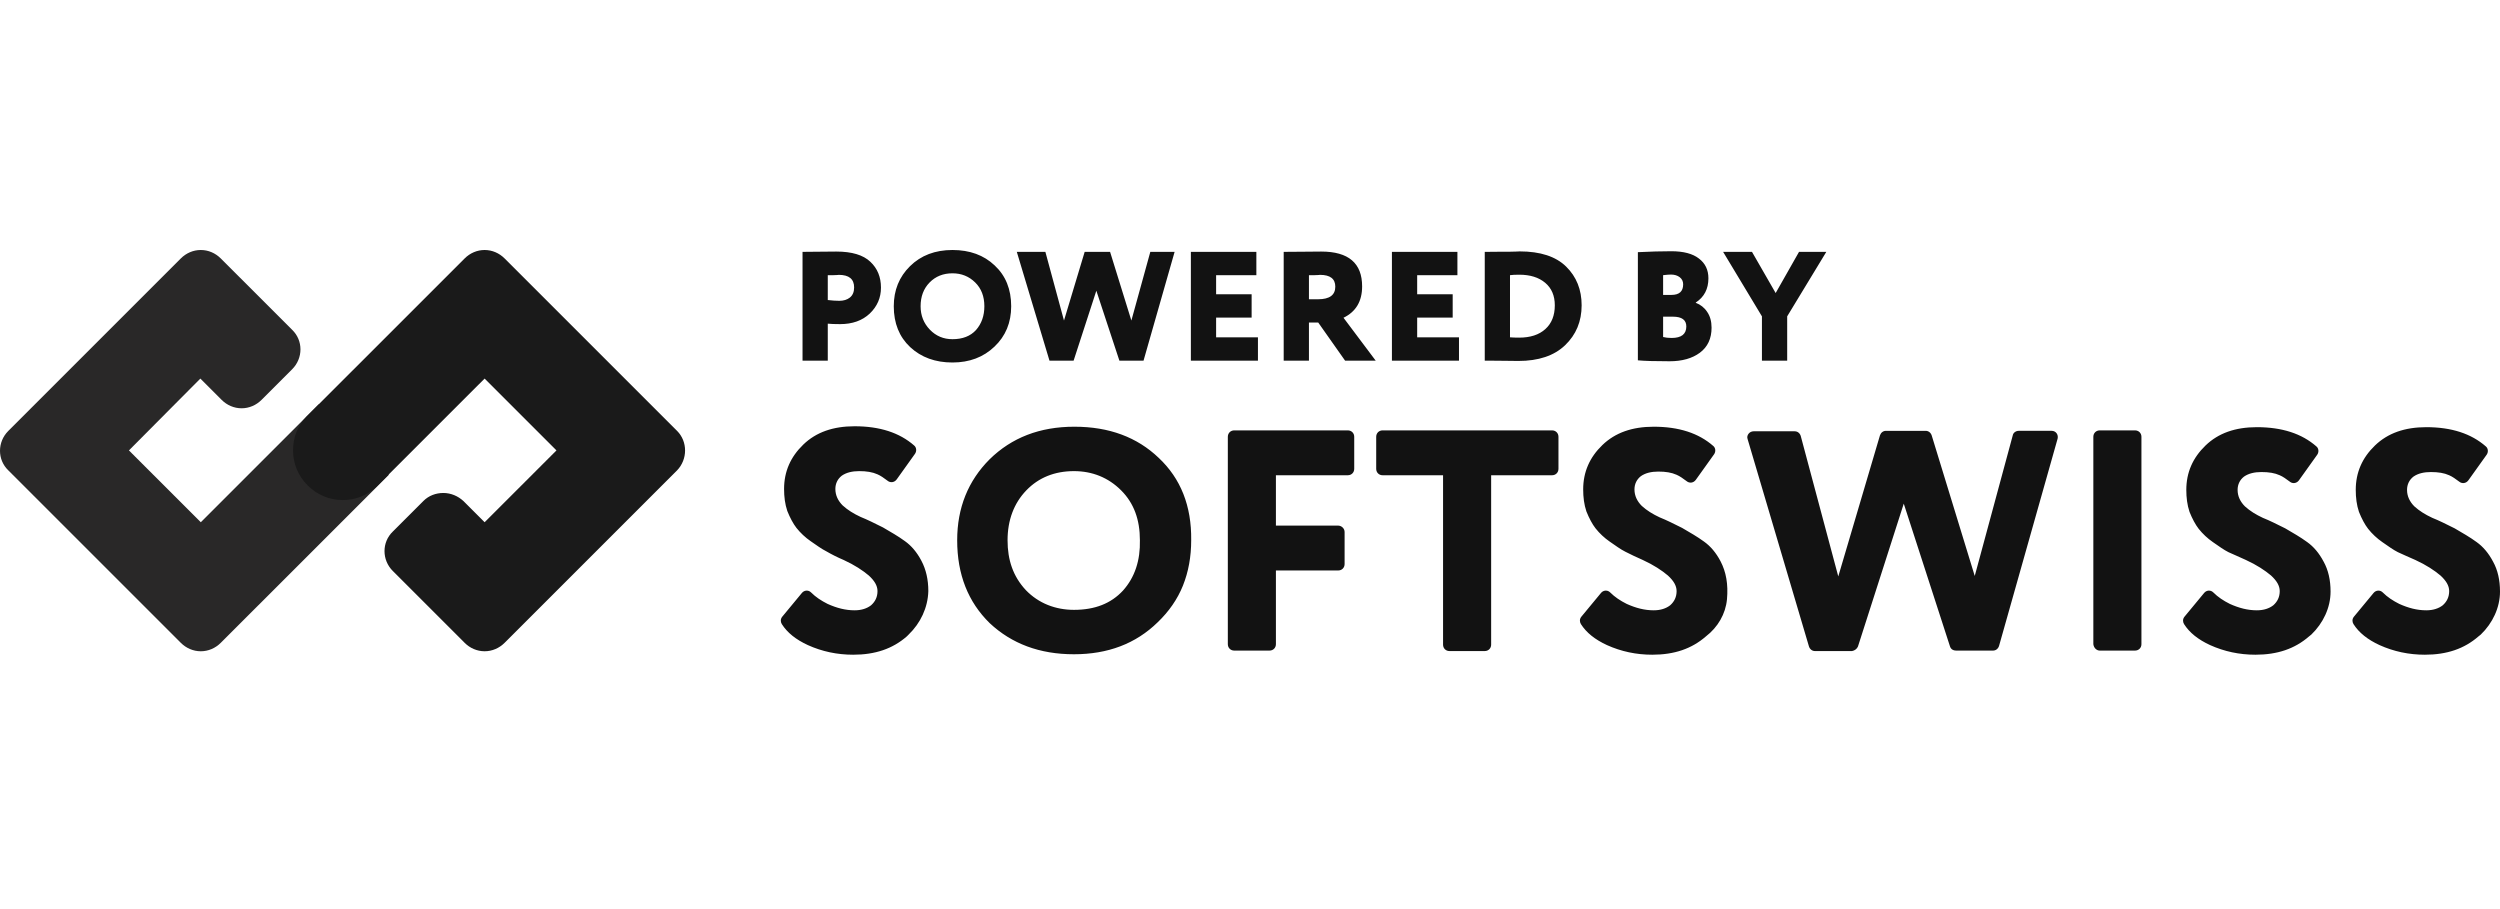 <svg width="220" height="80" viewBox="0 0 220 80" fill="none" xmlns="http://www.w3.org/2000/svg">
<path d="M101.964 40.29C100.069 38.477 97.611 37.551 94.549 37.551C91.486 37.551 89.028 38.518 87.093 40.411C85.199 42.305 84.232 44.682 84.232 47.543C84.232 50.564 85.199 52.981 87.093 54.835C89.028 56.648 91.486 57.575 94.508 57.575C97.49 57.575 99.949 56.648 101.883 54.754C102.85 53.828 103.616 52.74 104.1 51.531C104.583 50.323 104.825 48.993 104.825 47.543C104.865 44.521 103.898 42.103 101.964 40.29ZM98.82 51.974C97.772 53.103 96.362 53.667 94.508 53.667C92.896 53.667 91.405 53.102 90.277 51.934C89.148 50.725 88.665 49.275 88.665 47.543C88.665 45.77 89.229 44.279 90.317 43.151C91.405 42.023 92.816 41.459 94.508 41.459C96.12 41.459 97.531 42.023 98.659 43.151C99.788 44.279 100.311 45.73 100.311 47.543C100.352 49.315 99.868 50.806 98.82 51.974ZM117.761 46.254H112.28V41.822H118.607C118.93 41.822 119.172 41.58 119.172 41.258V38.437C119.172 38.115 118.93 37.873 118.607 37.873H108.613C108.291 37.873 108.049 38.115 108.049 38.438V56.689C108.049 57.011 108.291 57.252 108.613 57.252H111.716C112.039 57.252 112.28 57.011 112.28 56.689V50.202H117.761C118.084 50.202 118.325 49.96 118.325 49.638V46.818C118.325 46.495 118.043 46.254 117.761 46.254ZM126.989 41.822V56.729C126.989 57.051 127.231 57.293 127.554 57.293H130.657C130.979 57.293 131.221 57.051 131.221 56.729V41.822H136.581C136.903 41.822 137.145 41.58 137.145 41.258V38.437C137.145 38.115 136.903 37.873 136.581 37.873H121.67C121.347 37.873 121.106 38.115 121.106 38.438V41.258C121.106 41.58 121.347 41.822 121.67 41.822L126.989 41.822ZM144.559 49.275C145.526 49.718 146.251 50.202 146.775 50.645C147.259 51.088 147.541 51.531 147.541 52.015C147.541 52.538 147.339 52.941 146.976 53.264C146.614 53.546 146.13 53.707 145.526 53.707C144.72 53.707 143.954 53.506 143.148 53.143C142.584 52.861 142.101 52.539 141.697 52.136C141.456 51.894 141.093 51.934 140.891 52.176L139.158 54.271C138.997 54.472 138.997 54.714 139.118 54.916C139.602 55.681 140.368 56.286 141.415 56.769C142.665 57.333 143.995 57.615 145.405 57.615C147.339 57.615 148.871 57.091 150.12 56.003C151.168 55.198 151.853 54.029 151.974 52.74C152.095 51.41 151.893 50.323 151.41 49.396C151.007 48.63 150.523 48.066 149.959 47.663C149.354 47.22 148.709 46.858 148.024 46.455C147.299 46.092 146.654 45.77 146.05 45.528C145.445 45.246 144.922 44.924 144.478 44.521C144.075 44.118 143.833 43.635 143.833 43.07C143.833 42.587 144.035 42.184 144.397 41.902C144.8 41.62 145.324 41.499 145.929 41.499C146.574 41.499 147.098 41.58 147.541 41.781C147.823 41.902 148.105 42.103 148.428 42.345C148.669 42.547 149.032 42.506 149.233 42.224L150.845 39.968C151.007 39.726 150.966 39.404 150.765 39.243C149.475 38.115 147.742 37.551 145.526 37.551C143.632 37.551 142.141 38.075 141.012 39.162C139.884 40.25 139.32 41.539 139.32 43.07C139.32 43.755 139.4 44.4 139.602 45.004C139.844 45.609 140.126 46.132 140.408 46.495C140.765 46.944 141.186 47.337 141.657 47.663C142.181 48.026 142.624 48.349 143.027 48.55C143.511 48.792 143.995 49.033 144.559 49.275ZM163.501 56.89L167.531 44.32L171.601 56.89C171.682 57.132 171.883 57.252 172.125 57.252H175.389C175.631 57.252 175.832 57.092 175.913 56.85L181.071 38.599C181.152 38.236 180.91 37.913 180.547 37.913H177.646C177.404 37.913 177.162 38.075 177.122 38.316L173.777 50.685L169.989 38.316C169.908 38.075 169.707 37.914 169.465 37.914H165.959C165.717 37.914 165.516 38.075 165.435 38.316L161.768 50.725L158.463 38.357C158.383 38.115 158.181 37.954 157.94 37.954H154.312C153.95 37.954 153.668 38.316 153.789 38.639L159.189 56.89C159.269 57.132 159.471 57.293 159.713 57.293H162.977C163.219 57.252 163.42 57.092 163.501 56.89ZM184.779 57.252H187.881C188.204 57.252 188.446 57.011 188.446 56.689V38.437C188.446 38.115 188.204 37.873 187.881 37.873H184.779C184.456 37.873 184.214 38.115 184.214 38.438V56.689C184.254 57.011 184.496 57.252 184.779 57.252ZM197.634 49.275C198.601 49.718 199.326 50.202 199.851 50.645C200.334 51.088 200.616 51.531 200.616 52.015C200.616 52.538 200.415 52.941 200.052 53.264C199.69 53.546 199.206 53.707 198.601 53.707C197.795 53.707 197.03 53.506 196.224 53.143C195.659 52.861 195.176 52.539 194.773 52.136C194.531 51.894 194.168 51.934 193.967 52.176L192.234 54.271C192.073 54.472 192.073 54.714 192.194 54.916C192.677 55.681 193.443 56.286 194.491 56.769C195.74 57.333 197.07 57.615 198.48 57.615C200.415 57.615 201.946 57.091 203.196 56.003L203.397 55.842C204.445 54.835 205.09 53.465 205.09 52.055C205.09 51.048 204.888 50.162 204.485 49.436C204.082 48.671 203.599 48.107 203.034 47.704C202.43 47.26 201.785 46.898 201.1 46.495C200.374 46.132 199.73 45.81 199.125 45.568C198.521 45.286 197.997 44.964 197.554 44.561C197.15 44.158 196.909 43.675 196.909 43.111C196.909 42.627 197.11 42.224 197.473 41.942C197.876 41.66 198.4 41.54 199.004 41.54C199.649 41.54 200.173 41.62 200.616 41.822C200.898 41.942 201.181 42.144 201.503 42.386C201.744 42.587 202.107 42.547 202.309 42.265L203.921 40.008C204.082 39.767 204.042 39.444 203.84 39.283C202.551 38.155 200.818 37.591 198.601 37.591C196.707 37.591 195.216 38.115 194.088 39.203C192.96 40.29 192.395 41.58 192.395 43.111C192.395 43.796 192.476 44.44 192.677 45.044C192.919 45.649 193.201 46.173 193.483 46.535C193.84 46.984 194.261 47.377 194.733 47.704C195.256 48.066 195.7 48.389 196.103 48.59C196.586 48.791 197.07 49.033 197.634 49.275ZM212.545 49.275C213.512 49.718 214.237 50.202 214.761 50.645C215.245 51.088 215.527 51.531 215.527 52.015C215.527 52.538 215.325 52.941 214.963 53.264C214.6 53.546 214.116 53.707 213.512 53.707C212.706 53.707 211.94 53.506 211.134 53.143C210.57 52.861 210.086 52.539 209.683 52.136C209.442 51.894 209.079 51.934 208.877 52.176L207.144 54.271C206.983 54.472 206.983 54.714 207.104 54.916C207.588 55.681 208.354 56.286 209.401 56.769C210.651 57.333 211.981 57.615 213.391 57.615C215.325 57.615 216.857 57.091 218.106 56.003L218.308 55.842C219.355 54.835 220 53.465 220 52.055C220 51.048 219.799 50.162 219.396 49.436C218.993 48.671 218.509 48.107 217.945 47.704C217.34 47.26 216.695 46.898 216.01 46.495C215.285 46.132 214.64 45.81 214.036 45.568C213.431 45.286 212.907 44.964 212.464 44.561C212.061 44.158 211.819 43.675 211.819 43.111C211.819 42.627 212.021 42.224 212.383 41.942C212.786 41.66 213.31 41.54 213.915 41.54C214.56 41.54 215.084 41.62 215.527 41.822C215.809 41.942 216.091 42.144 216.413 42.386C216.655 42.587 217.018 42.547 217.219 42.265L218.831 40.008C218.993 39.767 218.952 39.444 218.751 39.283C217.461 38.155 215.728 37.591 213.512 37.591C211.618 37.591 210.127 38.115 208.998 39.203C207.87 40.29 207.306 41.58 207.306 43.111C207.306 43.796 207.386 44.44 207.588 45.044C207.83 45.649 208.112 46.173 208.394 46.535C208.751 46.984 209.172 47.377 209.643 47.704C210.167 48.066 210.61 48.389 211.013 48.59C211.456 48.791 211.981 49.033 212.545 49.275ZM74.238 49.276C75.205 49.718 75.93 50.202 76.454 50.645C76.938 51.088 77.22 51.531 77.22 52.015C77.22 52.539 77.018 52.942 76.655 53.264C76.293 53.546 75.809 53.707 75.205 53.707C74.399 53.707 73.633 53.506 72.827 53.143C72.263 52.861 71.779 52.539 71.376 52.136C71.135 51.894 70.772 51.934 70.57 52.176L68.837 54.271C68.676 54.472 68.676 54.714 68.797 54.916C69.281 55.681 70.046 56.286 71.094 56.769C72.343 57.333 73.673 57.615 75.084 57.615C77.018 57.615 78.55 57.092 79.799 56.003L79.96 55.842C81.008 54.835 81.653 53.465 81.693 52.015C81.693 51.008 81.491 50.121 81.088 49.356C80.685 48.59 80.202 48.026 79.638 47.623C79.033 47.18 78.388 46.818 77.703 46.415C76.978 46.052 76.333 45.73 75.729 45.488C75.124 45.206 74.6 44.884 74.157 44.481C73.754 44.078 73.512 43.594 73.512 43.03C73.512 42.547 73.714 42.144 74.076 41.862C74.479 41.58 75.003 41.459 75.608 41.459C76.252 41.459 76.776 41.54 77.22 41.741C77.502 41.862 77.784 42.063 78.106 42.305C78.348 42.507 78.711 42.466 78.912 42.184L80.524 39.928C80.685 39.686 80.645 39.364 80.444 39.203C79.154 38.075 77.421 37.511 75.205 37.511C73.311 37.511 71.82 38.034 70.691 39.122C69.563 40.21 68.999 41.499 68.999 43.03C68.999 43.715 69.079 44.36 69.281 44.964C69.522 45.568 69.805 46.092 70.087 46.455C70.444 46.903 70.865 47.297 71.336 47.623C71.86 47.986 72.303 48.308 72.706 48.51C73.2 48.797 73.712 49.053 74.238 49.276Z" fill="#121212"/>
<path d="M28.051 35.578L17.67 45.957L11.347 39.636L17.631 33.315L19.504 35.188C19.972 35.656 20.596 35.929 21.26 35.929C21.923 35.929 22.548 35.656 23.016 35.188L25.709 32.495C26.685 31.52 26.685 29.959 25.709 29.023L19.426 22.741C18.957 22.273 18.333 22 17.67 22C17.006 22 16.381 22.273 15.913 22.741L0.732 37.92C-0.244 38.895 -0.244 40.456 0.732 41.392L15.913 56.57C16.382 57.038 17.006 57.312 17.67 57.312C18.333 57.312 18.957 57.038 19.426 56.57L32.422 43.578L34.217 41.782L28.051 35.578Z" fill="#292828"/>
<path d="M59.584 41.392L44.403 56.57C43.934 57.038 43.31 57.311 42.647 57.311C41.983 57.311 41.359 57.038 40.891 56.57L34.568 50.249C33.593 49.274 33.593 47.713 34.568 46.776L37.261 44.084C37.729 43.616 38.354 43.382 39.017 43.382C39.681 43.382 40.305 43.655 40.773 44.084L42.53 45.84L42.647 45.957L48.969 39.636L42.647 33.315L33.241 42.719L33.124 42.836C32.304 43.616 31.251 44.006 30.158 44.006C28.987 44.006 27.894 43.538 27.075 42.719C26.255 41.899 25.787 40.807 25.787 39.636C25.787 38.505 26.177 37.49 26.958 36.671L27.075 36.554L27.114 36.515L27.153 36.476L40.891 22.741C41.359 22.273 41.983 22 42.647 22C43.31 22 43.934 22.273 44.403 22.741L59.584 37.919C60.521 38.856 60.521 40.416 59.584 41.392Z" fill="#1A1A1A"/>
<path d="M72.844 28.482V31.736H70.623V22.164C71.048 22.164 71.516 22.159 72.025 22.151C72.544 22.141 73.067 22.137 73.594 22.137C74.965 22.137 75.965 22.438 76.594 23.039C77.214 23.623 77.525 24.379 77.525 25.309C77.525 26.203 77.196 26.964 76.538 27.593C75.881 28.213 75.011 28.523 73.928 28.523C73.446 28.523 73.085 28.509 72.844 28.482V28.482ZM73.816 24.188C73.807 24.188 73.766 24.193 73.692 24.201C73.617 24.201 73.502 24.206 73.344 24.215H72.844V26.403C73.233 26.449 73.571 26.472 73.858 26.472C74.238 26.472 74.548 26.376 74.789 26.185C75.038 25.984 75.163 25.688 75.163 25.296C75.163 24.557 74.715 24.188 73.816 24.188ZM78.652 26.95C78.652 25.537 79.129 24.361 80.083 23.422C81.046 22.474 82.291 22 83.819 22C85.337 22 86.573 22.451 87.526 23.354C88.498 24.256 88.984 25.455 88.984 26.95C88.984 28.391 88.494 29.576 87.512 30.505C86.54 31.435 85.309 31.9 83.819 31.9C82.309 31.9 81.069 31.449 80.097 30.547C79.134 29.644 78.652 28.445 78.652 26.95ZM81.013 26.95C81.013 27.762 81.286 28.45 81.832 29.015C82.37 29.571 83.031 29.849 83.819 29.849C84.707 29.849 85.397 29.58 85.888 29.043C86.378 28.486 86.624 27.789 86.624 26.95C86.624 26.084 86.355 25.387 85.818 24.858C85.272 24.32 84.605 24.051 83.819 24.051C83.004 24.051 82.332 24.32 81.805 24.858C81.277 25.396 81.013 26.093 81.013 26.95ZM101.228 22.164H103.366L100.631 31.736H98.506L96.478 25.583L94.478 31.736H92.354L89.479 22.164H91.993L93.631 28.208L95.451 22.164H97.687L99.561 28.208L101.228 22.164ZM110.699 31.736H104.797V22.164H110.56V24.215H107.018V25.897H110.143V27.948H107.018V29.685H110.699V31.736ZM115.187 28.386V31.736H112.965V22.164C113.493 22.164 114.076 22.159 114.715 22.151C115.354 22.141 115.872 22.137 116.27 22.137C118.668 22.137 119.867 23.158 119.867 25.2C119.867 26.513 119.321 27.433 118.228 27.962L121.061 31.736H118.367L116.006 28.386H115.187ZM116.159 24.188C116.15 24.188 116.108 24.193 116.034 24.201C115.96 24.201 115.844 24.206 115.687 24.215H115.187V26.335H115.992C117.001 26.335 117.506 25.966 117.506 25.227C117.506 24.534 117.057 24.188 116.159 24.188ZM128.391 31.736H122.489V22.164H128.252V24.215H124.711V25.897H127.836V27.948H124.711V29.685H128.391V31.736ZM130.894 31.736H130.658V22.164H130.852C131.268 22.164 131.731 22.159 132.241 22.151H132.88C133.065 22.143 133.25 22.138 133.435 22.137C133.565 22.128 133.662 22.123 133.726 22.123C135.55 22.123 136.916 22.57 137.823 23.463C138.73 24.357 139.184 25.491 139.184 26.868C139.184 28.281 138.698 29.453 137.726 30.383C136.763 31.303 135.393 31.764 133.615 31.764C133.254 31.764 132.851 31.759 132.407 31.75C131.903 31.74 131.398 31.736 130.894 31.736ZM133.699 24.174C133.338 24.174 133.065 24.188 132.88 24.215V29.685C133.139 29.703 133.407 29.712 133.685 29.712C134.666 29.712 135.435 29.462 135.99 28.96C136.546 28.459 136.823 27.762 136.823 26.868C136.823 26.02 136.541 25.36 135.976 24.885C135.411 24.411 134.652 24.174 133.699 24.174ZM144.133 31.709V22.191C145.216 22.137 146.197 22.109 147.077 22.109C148.151 22.109 148.96 22.324 149.507 22.752C150.062 23.171 150.34 23.75 150.34 24.489C150.34 25.428 149.97 26.139 149.229 26.622V26.649C149.639 26.799 149.99 27.077 150.229 27.443C150.488 27.816 150.618 28.281 150.618 28.837C150.618 29.794 150.275 30.529 149.59 31.039C148.914 31.54 148.026 31.791 146.924 31.791C145.637 31.791 144.707 31.764 144.133 31.709ZM147.215 27.866H146.354V29.658C146.558 29.712 146.808 29.74 147.104 29.74C147.965 29.74 148.396 29.402 148.396 28.728C148.396 28.154 148.002 27.867 147.215 27.867V27.866ZM147.049 24.161C146.882 24.161 146.651 24.179 146.354 24.215V25.952H147.091C147.776 25.952 148.118 25.642 148.118 25.022C148.118 24.758 148.016 24.548 147.813 24.393C147.609 24.238 147.354 24.161 147.049 24.161ZM158.314 22.164H160.716L157.272 27.839V31.736H155.05V27.839L151.634 22.164H154.175L156.258 25.788L158.314 22.164Z" fill="#121212"/>
</svg>
